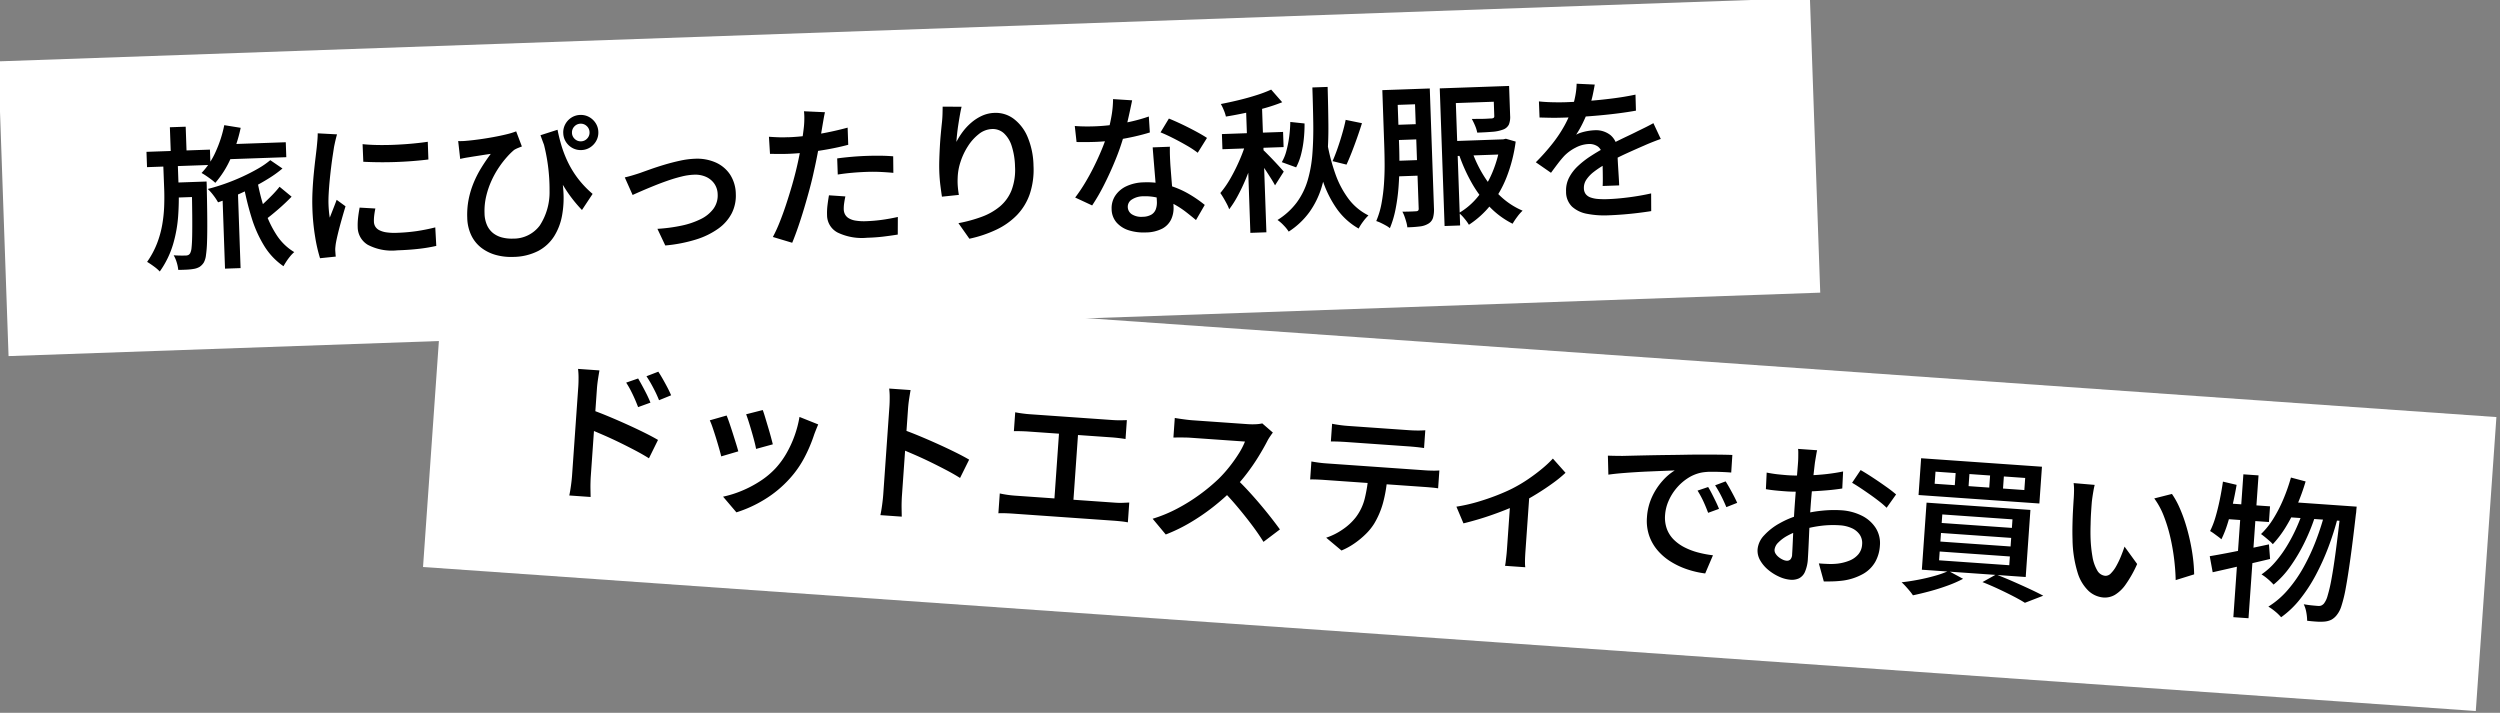 <svg xmlns="http://www.w3.org/2000/svg" width="309.214" height="88.166" viewBox="0 0 309.214 88.166">
  <rect x="0" y="0" width="309.214" height="88.166" fill="#808080" stroke="none"/>
  <g id="ttl" transform="matrix(0.999, 0.035, -0.035, 0.999, -353.532, -704.368)">
    <rect id="長方形_35" data-name="長方形 35" width="224.201" height="36.474" transform="matrix(0.998, -0.07, 0.07, 0.998, 378.172, 699.421)" fill="#fff"/>
    <rect id="長方形_37" data-name="長方形 37" width="254.718" height="36.474" transform="matrix(0.999, 0.035, -0.035, 0.999, 434.168, 723.669)" fill="#fff"/>
    <path id="パス_388" data-name="パス 388" d="M-84.485-13.722h7.542v1.85h-7.542ZM-85-8.1h1.926v9.74H-85Zm.525-8,2.021.4a18.19,18.19,0,0,1-1.374,3.755,12,12,0,0,1-2,2.937,5.441,5.441,0,0,0-.48-.429q-.3-.245-.62-.477a6.473,6.473,0,0,0-.559-.372,9.181,9.181,0,0,0,1.834-2.558A14.914,14.914,0,0,0-84.47-16.107Zm3.839,6.944a26.829,26.829,0,0,0,.806,3.74,12.961,12.961,0,0,0,1.367,3.146A6.707,6.707,0,0,0-76.372-.106a4.017,4.017,0,0,0-.5.477,6.762,6.762,0,0,0-.5.626q-.232.327-.391.594A8.285,8.285,0,0,1-80.043-.98,15.1,15.1,0,0,1-81.5-4.561a35.506,35.506,0,0,1-.889-4.354Zm2.734.911,1.443,1.278q-.791.766-1.744,1.532t-1.737,1.3L-81.123-5.3q.506-.373,1.095-.88t1.161-1.051A12.686,12.686,0,0,0-77.9-8.252Zm-16.3-4.893h7.854v1.894H-94.2Zm2.933,3.928h3.183v1.856h-3.183Zm.065-6.866h1.958v3.566H-91.2Zm2.444,6.866H-86.9v.5q0,.2-.006.324-.031,2.336-.079,3.973t-.123,2.688a14.494,14.494,0,0,1-.193,1.65,2.451,2.451,0,0,1-.288.852,1.751,1.751,0,0,1-.545.53,2.041,2.041,0,0,1-.665.219,6.586,6.586,0,0,1-.877.07q-.529.013-1.111-.006a4.5,4.5,0,0,0-.156-.931,3.836,3.836,0,0,0-.346-.893q.493.05.888.066t.616.016a.77.77,0,0,0,.316-.057.577.577,0,0,0,.234-.222,1.859,1.859,0,0,0,.19-.674q.076-.5.129-1.469t.095-2.5q.041-1.532.073-3.76Zm-3.424-2.721h1.8v3.559a31.981,31.981,0,0,1-.18,3.3A16.472,16.472,0,0,1-91.314-1.6a11.426,11.426,0,0,1-1.763,3.31,4.941,4.941,0,0,0-.706-.655Q-94.221.707-94.6.466A10.7,10.7,0,0,0-93.3-1.758a12.339,12.339,0,0,0,.728-2.3,16.978,16.978,0,0,0,.32-2.255q.079-1.1.079-2.085Zm13.25.36,1.468,1.08a13.9,13.9,0,0,1-1.688,1.135q-.972.564-2.071,1.083t-2.22.95q-1.121.431-2.128.735a6.972,6.972,0,0,0-.54-.88,6.28,6.28,0,0,0-.674-.817q1.007-.215,2.118-.563t2.185-.795q1.073-.447,1.994-.937A10.4,10.4,0,0,0-78.928-11.578Zm11.477-1.581q.85.12,1.927.174t2.2.041q1.128-.013,2.16-.076t1.781-.152v2.193q-.837.076-1.876.123t-2.135.048q-1.1,0-2.144-.048t-1.9-.123Zm1.3,8.009q-.114.487-.174.87a4.95,4.95,0,0,0-.06.769,1.226,1.226,0,0,0,.146.588,1.217,1.217,0,0,0,.472.464,2.777,2.777,0,0,0,.863.3,6.969,6.969,0,0,0,1.333.107,22.136,22.136,0,0,0,2.406-.123,23.187,23.187,0,0,0,2.338-.383l.045,2.295a19.768,19.768,0,0,1-2.094.278q-1.188.1-2.766.1a6.4,6.4,0,0,1-3.6-.811,2.569,2.569,0,0,1-1.172-2.231,7.918,7.918,0,0,1,.082-1.113q.082-.58.241-1.29Zm-4.415-9.33q-.063.178-.152.489t-.165.613q-.076.3-.114.473-.082.43-.205,1.085t-.247,1.444q-.124.788-.231,1.606T-71.86-7.2q-.07.757-.07,1.352,0,.389.022.807t.078.827l.313-.726.322-.744q.161-.372.294-.7l1.067.839q-.26.755-.539,1.626t-.5,1.651q-.218.779-.32,1.267-.038.2-.073.466a2.52,2.52,0,0,0-.028.415q.006.146.012.355t.025.393L-73.21.761a19.07,19.07,0,0,1-.507-2.616,26.467,26.467,0,0,1-.222-3.56q0-1.064.092-2.16t.228-2.122q.136-1.026.269-1.868t.215-1.406q.051-.381.108-.841t.07-.873Zm27.274.384q.139.887.393,1.888a14.134,14.134,0,0,0,.7,2.052,11.952,11.952,0,0,0,1.165,2.1,12.251,12.251,0,0,0,1.8,2.04l-1.386,1.945a16.811,16.811,0,0,1-1.891-2.563,23.265,23.265,0,0,1-1.562-3.121q-.71-1.711-1.351-3.739Zm-12.33.969a7.367,7.367,0,0,0,1.058,0q.666-.032,1.533-.12t1.758-.219q.89-.13,1.65-.288a9.023,9.023,0,0,0,1.21-.323l.642,1.894q-.2.064-.475.165a3.255,3.255,0,0,0-.5.228,8.487,8.487,0,0,0-.884.808,11.954,11.954,0,0,0-1.044,1.247,11.267,11.267,0,0,0-.984,1.614,10.431,10.431,0,0,0-.734,1.911,7.924,7.924,0,0,0-.285,2.136,3.752,3.752,0,0,0,.269,1.5,2.6,2.6,0,0,0,.734,1,3.034,3.034,0,0,0,1.085.56,4.664,4.664,0,0,0,1.31.181,4.038,4.038,0,0,0,3.374-1.5,7.527,7.527,0,0,0,1.36-4.217,22.808,22.808,0,0,0-.629-6.373l1.989,3.334a19.241,19.241,0,0,1,.349,3.137,12.085,12.085,0,0,1-.272,2.988,7.253,7.253,0,0,1-1.067,2.52A5.216,5.216,0,0,1-46.195.8a6.931,6.931,0,0,1-3.13.636,7.031,7.031,0,0,1-2.138-.317A5.242,5.242,0,0,1-53.222.176,4.274,4.274,0,0,1-54.411-1.4a5.3,5.3,0,0,1-.428-2.2,9.839,9.839,0,0,1,.253-2.274A10.991,10.991,0,0,1-53.9-7.89a13.019,13.019,0,0,1,1.012-1.823q.579-.871,1.232-1.683-.385.037-.907.1l-1,.12q-.483.057-.787.1-.285.032-.538.07t-.57.1Zm14.1-.524a1.048,1.048,0,0,0,.319.768,1.048,1.048,0,0,0,.768.319,1.047,1.047,0,0,0,.768-.319,1.048,1.048,0,0,0,.319-.768,1.055,1.055,0,0,0-.319-.775,1.047,1.047,0,0,0-.768-.319,1.047,1.047,0,0,0-.768.319A1.055,1.055,0,0,0-41.526-13.651Zm-1.079,0a2.117,2.117,0,0,1,.292-1.1,2.2,2.2,0,0,1,.783-.786,2.1,2.1,0,0,1,1.093-.292,2.1,2.1,0,0,1,1.093.292,2.223,2.223,0,0,1,.786.786,2.1,2.1,0,0,1,.295,1.1,2.089,2.089,0,0,1-.295,1.09,2.223,2.223,0,0,1-.786.786,2.1,2.1,0,0,1-1.093.292,2.1,2.1,0,0,1-1.093-.292,2.2,2.2,0,0,1-.783-.786A2.106,2.106,0,0,1-42.605-13.651Zm7.414,5.737q.431-.082.97-.222t.976-.273q.487-.158,1.282-.408t1.745-.5q.95-.247,1.926-.424a10.27,10.27,0,0,1,1.831-.177,5.69,5.69,0,0,1,2.57.551A4.146,4.146,0,0,1-22.163-7.8a4.536,4.536,0,0,1,.621,2.415,4.829,4.829,0,0,1-.582,2.368A5.369,5.369,0,0,1-23.85-1.177,9.617,9.617,0,0,1-26.656.075a18.157,18.157,0,0,1-3.826.606l-.9-2.091A20.133,20.133,0,0,0-28.4-1.7a9.9,9.9,0,0,0,2.419-.728,4.264,4.264,0,0,0,1.617-1.227,2.794,2.794,0,0,0,.579-1.764,2.391,2.391,0,0,0-.357-1.31,2.493,2.493,0,0,0-.993-.888,3.284,3.284,0,0,0-1.515-.326,7.571,7.571,0,0,0-1.51.171q-.832.171-1.715.443t-1.725.579q-.842.307-1.546.583T-34.3-5.7Zm25.025-7.192q-.1.368-.209.891t-.171.821q-.133.658-.323,1.583t-.425,1.948q-.234,1.023-.488,1.98-.247,1-.608,2.178t-.766,2.381q-.405,1.2-.824,2.29t-.8,1.923l-2.364-.8a17.838,17.838,0,0,0,.887-1.761q.462-1.039.9-2.23t.824-2.369q.383-1.178.649-2.172.184-.671.352-1.387t.31-1.393q.143-.677.244-1.263t.158-1q.064-.5.079-1a6.644,6.644,0,0,0-.016-.828Zm-4.667,2.936q1.135,0,2.379-.111t2.524-.323q1.279-.212,2.5-.5v2.123q-1.178.273-2.5.463t-2.6.295q-1.277.1-2.335.1-.666,0-1.214-.025l-1.061-.051-.057-2.117q.723.076,1.261.111T-14.833-12.171Zm5.978,2.827q.792-.083,1.74-.133t1.866-.051q.817,0,1.662.035t1.663.13l-.051,2.047q-.715-.095-1.549-.165t-1.7-.07q-.951,0-1.844.047t-1.786.155Zm.848,4.732q-.107.417-.183.848A4.461,4.461,0,0,0-8.266-3a1.434,1.434,0,0,0,.127.6,1.249,1.249,0,0,0,.427.493,2.315,2.315,0,0,0,.844.335,6.559,6.559,0,0,0,1.377.12,18.557,18.557,0,0,0,1.922-.1q.972-.1,1.955-.285L-1.7.339q-.792.1-1.745.184T-5.51.6a6.933,6.933,0,0,1-3.6-.764,2.427,2.427,0,0,1-1.245-2.189,7.9,7.9,0,0,1,.1-1.259q.1-.631.222-1.2ZM6.742-15.183q-.113.4-.233.96t-.237,1.175q-.117.613-.2,1.188t-.123,1a8.925,8.925,0,0,1,.814-1.209,7,7,0,0,1,1.1-1.1,5.578,5.578,0,0,1,1.357-.808,4.018,4.018,0,0,1,1.563-.306,3.7,3.7,0,0,1,2.351.817,5.444,5.444,0,0,1,1.642,2.319,9.563,9.563,0,0,1,.6,3.567,9.483,9.483,0,0,1-.589,3.493,7.085,7.085,0,0,1-1.679,2.541A8.792,8.792,0,0,1,10.5.163a15.1,15.1,0,0,1-3.365,1L5.848-.809A17.664,17.664,0,0,0,8.743-1.49a7.609,7.609,0,0,0,2.3-1.2,5.045,5.045,0,0,0,1.51-1.949,7.141,7.141,0,0,0,.535-2.931A8.924,8.924,0,0,0,12.77-10.1a3.616,3.616,0,0,0-.917-1.628,2.046,2.046,0,0,0-1.46-.569,2.753,2.753,0,0,0-1.633.561,5.963,5.963,0,0,0-1.4,1.45,8.2,8.2,0,0,0-.99,1.916,6.89,6.89,0,0,0-.42,1.97,8.3,8.3,0,0,0-.025.929,11.516,11.516,0,0,0,.1,1.171l-2.1.146Q3.86-4.7,3.784-5.522T3.707-7.284q0-.671.051-1.447t.123-1.582q.073-.807.174-1.6t.2-1.477q.07-.514.1-1.009t.047-.881Zm13.908,2.867q.59.07,1.256.1t1.216.028q1.135,0,2.317-.117t2.309-.339a19.755,19.755,0,0,0,2.095-.525l.057,1.977q-.841.234-1.966.446t-2.363.349a22.307,22.307,0,0,1-2.443.136q-.551,0-1.14-.016T20.8-10.327Zm7.2-2.924q-.114.482-.3,1.22t-.409,1.559q-.225.821-.479,1.588a28.019,28.019,0,0,1-1.124,2.9q-.687,1.536-1.485,2.99a24.2,24.2,0,0,1-1.6,2.563L20.389-3.471a19.861,19.861,0,0,0,1.27-1.745q.63-.966,1.188-2t1-2q.446-.972.725-1.769a20,20,0,0,0,.615-2.2,12.541,12.541,0,0,0,.31-2.288Zm4.465,5.9q-.032.6-.032,1.16T32.3-7.009q.019.437.048,1.12t.067,1.447q.038.763.066,1.45t.028,1.11a3.315,3.315,0,0,1-.352,1.531A2.537,2.537,0,0,1,31.033.743a4.537,4.537,0,0,1-2.089.406A6.018,6.018,0,0,1,26.877.812,3.355,3.355,0,0,1,25.4-.2a2.561,2.561,0,0,1-.555-1.687,2.789,2.789,0,0,1,.5-1.629,3.312,3.312,0,0,1,1.416-1.126,5.3,5.3,0,0,1,2.169-.409,9.535,9.535,0,0,1,3.044.466,11.168,11.168,0,0,1,2.5,1.175,15.292,15.292,0,0,1,1.9,1.413L35.225-.162Q34.7-.637,34.038-1.191a11.164,11.164,0,0,0-1.472-1.036,8.852,8.852,0,0,0-1.751-.792,6.352,6.352,0,0,0-2-.311,2.578,2.578,0,0,0-1.428.351,1.044,1.044,0,0,0-.537.9,1.1,1.1,0,0,0,.468.923A2.185,2.185,0,0,0,28.651-.8a2.17,2.17,0,0,0,1.087-.231,1.289,1.289,0,0,0,.566-.642,2.452,2.452,0,0,0,.167-.931q0-.461-.035-1.278t-.082-1.789q-.047-.972-.092-1.941t-.076-1.722Zm3.416.866a12.3,12.3,0,0,0-1.35-.957q-.811-.507-1.66-.973t-1.5-.751l1.093-1.672q.513.228,1.162.554t1.308.691q.659.364,1.229.71t.925.605ZM50.183-16.05h1.888q-.013,2.446-.07,4.66t-.3,4.152a17.6,17.6,0,0,1-.82,3.594,10.584,10.584,0,0,1-1.6,2.986,9.574,9.574,0,0,1-2.647,2.324,4.646,4.646,0,0,0-.6-.8A4.627,4.627,0,0,0,45.3.18a8.679,8.679,0,0,0,2.459-2.086A8.893,8.893,0,0,0,49.2-4.59,15.8,15.8,0,0,0,49.9-7.863q.2-1.782.24-3.831T50.183-16.05Zm1.584,6.816a24.169,24.169,0,0,0,.87,3.924,11.586,11.586,0,0,0,1.525,3.172,6.92,6.92,0,0,0,2.4,2.147,5.52,5.52,0,0,0-.689.74,6.188,6.188,0,0,0-.581.842A8.345,8.345,0,0,1,52.7-.914a13.3,13.3,0,0,1-1.634-3.572,31.124,31.124,0,0,1-.966-4.5ZM54.159-11.9l2,.482q-.31.881-.671,1.8t-.725,1.761q-.364.839-.693,1.492l-1.71-.489q.329-.678.671-1.555t.642-1.8Q53.976-11.123,54.159-11.9Zm-6.852.019,1.754.248A16.887,16.887,0,0,1,48.9-9.709a12.931,12.931,0,0,1-.4,1.875,7.293,7.293,0,0,1-.67,1.59l-1.748-.705a5.5,5.5,0,0,0,.62-1.387,13.579,13.579,0,0,0,.408-1.748A16.768,16.768,0,0,0,47.307-11.883Zm-5.416-2.55h1.983V1.654H41.891ZM38.8-10.68h7.569v1.875H38.8Zm3.069.769,1.283.572q-.291,1.026-.7,2.138t-.9,2.189Q41.054-3.936,40.5-2.992a12.324,12.324,0,0,1-1.127,1.641,4.483,4.483,0,0,0-.27-.68q-.181-.375-.378-.738t-.375-.63a12.193,12.193,0,0,0,1.383-1.877,22.5,22.5,0,0,0,1.243-2.332A17.45,17.45,0,0,0,41.865-9.911Zm3.214-6.051,1.309,1.608A21.3,21.3,0,0,1,44.2-13.7q-1.188.291-2.43.51t-2.4.364a4.372,4.372,0,0,0-.232-.8A6.109,6.109,0,0,0,38.8-14.4q1.128-.177,2.28-.415t2.192-.532A16.183,16.183,0,0,0,45.08-15.962ZM43.861-8.515q.165.164.513.541t.738.819q.389.443.716.829t.453.557L45.144-4.11q-.159-.342-.443-.827t-.6-1.01q-.32-.526-.617-.982t-.507-.741Zm15.761-6.9H63.94v1.888H59.622Zm0,4.35H64V-9.18H59.622ZM67.045-8.81h6.724v1.856H67.045ZM59.6-6.616H63.94V-4.69H59.6Zm-.782-8.8h1.837v6.9q0,1.134-.051,2.468T60.4-3.34a23.246,23.246,0,0,1-.456,2.67,12.214,12.214,0,0,1-.789,2.35,3.038,3.038,0,0,0-.474-.343q-.3-.184-.62-.35A4.151,4.151,0,0,0,57.5.74a10.149,10.149,0,0,0,.728-2.156,21.405,21.405,0,0,0,.389-2.406q.13-1.238.165-2.445t.035-2.251Zm3.981,0H64.69V-.607A3.77,3.77,0,0,1,64.538.562a1.271,1.271,0,0,1-.584.712,2.537,2.537,0,0,1-1.059.318,15.246,15.246,0,0,1-1.577.057,4.047,4.047,0,0,0-.1-.623q-.086-.362-.2-.721a3.824,3.824,0,0,0-.248-.613q.563.019,1.05.019T62.48-.3a.381.381,0,0,0,.247-.076A.368.368,0,0,0,62.8-.645Zm9.748.031h1.958V-11.7a2.519,2.519,0,0,1-.19,1.08,1.272,1.272,0,0,1-.743.6,4.657,4.657,0,0,1-1.329.229q-.8.038-1.879.038a4.02,4.02,0,0,0-.241-.883,8.437,8.437,0,0,0-.369-.833q.506.013,1,.029t.877.006q.38-.009.519-.009a.594.594,0,0,0,.311-.067.27.27,0,0,0,.083-.231Zm.659,6.575h.343l.33-.064,1.2.394a18.707,18.707,0,0,1-1.294,4.4A13.339,13.339,0,0,1,71.7-.733,11.444,11.444,0,0,1,68.937,1.6,5.655,5.655,0,0,0,68.409.81,4.755,4.755,0,0,0,67.761.1a8.55,8.55,0,0,0,2.447-1.976A12.284,12.284,0,0,0,72.09-4.825a14.7,14.7,0,0,0,1.119-3.643Zm-3.6,1.234a15.353,15.353,0,0,0,1.37,3.169,12.456,12.456,0,0,0,2.032,2.657A9.3,9.3,0,0,0,75.635.091a5.217,5.217,0,0,0-.693.737,8.509,8.509,0,0,0-.6.833A10.477,10.477,0,0,1,71.61-.489,14.369,14.369,0,0,1,69.5-3.5a20.717,20.717,0,0,1-1.491-3.653Zm-3.682-7.809h7.125V-13.5h-5.2V1.648H65.926Zm19.173.2q-.107.538-.307,1.339a14.5,14.5,0,0,1-.6,1.809q-.31.746-.733,1.542a12.469,12.469,0,0,1-.878,1.429,3.233,3.233,0,0,1,.689-.258,6.314,6.314,0,0,1,.835-.161,6.3,6.3,0,0,1,.771-.054,2.894,2.894,0,0,1,1.948.669,2.43,2.43,0,0,1,.783,1.956q0,.38.006.931t.022,1.155q.016.6.032,1.184t.016,1.029H85.637q.032-.342.048-.806t.025-.98q.009-.516.013-.993t0-.858A1.477,1.477,0,0,0,85.233-7.5a1.831,1.831,0,0,0-1.126-.364,3.812,3.812,0,0,0-1.648.393,5.4,5.4,0,0,0-1.408.943q-.412.412-.833.925t-.909,1.134l-1.83-1.367a26.253,26.253,0,0,0,2.174-2.278,16.3,16.3,0,0,0,1.521-2.121,13.268,13.268,0,0,0,.986-2.01,12.213,12.213,0,0,0,.478-1.59,9.064,9.064,0,0,0,.225-1.533Zm-6.972,1.84q.747.108,1.675.162t1.632.054q1.26,0,2.746-.06t3.012-.2q1.527-.136,2.9-.377l-.013,1.983q-1,.145-2.157.253t-2.347.174q-1.191.067-2.284.095t-1.966.028q-.392,0-.94-.009t-1.134-.044l-1.118-.066Zm14.9,5.169q-.279.083-.657.213t-.756.27q-.378.14-.682.266-.943.367-2.206.889T86.121-5.317a11.363,11.363,0,0,0-1.512.914,4.154,4.154,0,0,0-.964.942,1.8,1.8,0,0,0-.338,1.052,1.223,1.223,0,0,0,.2.72,1.284,1.284,0,0,0,.575.436A3.452,3.452,0,0,0,85-1.031a10.962,10.962,0,0,0,1.25.063q1.185,0,2.639-.14t2.708-.38L91.53.7q-.645.082-1.567.165t-1.9.127q-.979.044-1.866.044a11.235,11.235,0,0,1-2.6-.276,3.753,3.753,0,0,1-1.831-.951,2.532,2.532,0,0,1-.675-1.873A3.453,3.453,0,0,1,81.526-3.8a5.354,5.354,0,0,1,1.157-1.4,11.1,11.1,0,0,1,1.584-1.147q.865-.52,1.714-.944.893-.469,1.626-.8T88.987-8.7q.645-.275,1.227-.547.52-.228,1-.447t.965-.467Z" transform="matrix(0.998, -0.07, 0.07, 0.998, 491.828, 716.485)"/>
    <path id="パス_387" data-name="パス 387" d="M-100.614-14.007q.26.374.583.881T-99.4-12.1q.3.519.519.969l-1.487.661q-.266-.577-.523-1.059t-.535-.94q-.278-.459-.627-.922Zm2.434-1.014q.279.361.608.855t.646,1.007q.316.513.532.943l-1.448.712q-.279-.577-.558-1.049t-.566-.911q-.288-.44-.637-.89Zm-9.75,13.506V-12.47q0-.482-.045-1.1a9.081,9.081,0,0,0-.14-1.1h2.657q-.051.476-.1,1.068t-.054,1.139v3.6q0,1.127,0,2.283t0,2.2v2.879q0,.272.019.735t.064.945q.045.482.076.857H-108.1q.076-.527.124-1.253T-107.93-1.515Zm1.818-8.223q.944.259,2.106.649t2.353.83q1.191.44,2.249.874t1.779.794l-.96,2.346q-.8-.43-1.789-.864t-2.007-.845q-1.022-.411-1.988-.753t-1.744-.6Zm21.16-1.45q.139.292.352.855t.453,1.2q.241.633.437,1.2t.3.89l-2.028.712q-.083-.342-.269-.9t-.415-1.178q-.228-.624-.453-1.191t-.39-.922Zm6.974,1.295q-.14.407-.235.706t-.171.559a18.422,18.422,0,0,1-1,2.924,12.609,12.609,0,0,1-1.621,2.716A13.977,13.977,0,0,1-84-.128a15.521,15.521,0,0,1-3.317,1.8L-89.1-.149a13.079,13.079,0,0,0,2.207-.861A13.864,13.864,0,0,0-84.68-2.372a10.083,10.083,0,0,0,1.844-1.773,10.235,10.235,0,0,0,1.171-1.872,13.285,13.285,0,0,0,.858-2.249,13.392,13.392,0,0,0,.452-2.391ZM-89.366-10.2q.178.349.415.913t.491,1.2q.253.639.484,1.228t.364.982l-2.066.769q-.114-.374-.336-.985t-.481-1.279q-.26-.668-.5-1.232a9.115,9.115,0,0,0-.406-.856Zm20.025,8.418V-12.737q0-.482-.045-1.1a9.125,9.125,0,0,0-.14-1.1h2.657q-.051.476-.1,1.068t-.054,1.139v3.6q0,1.127,0,2.283t0,2.2v2.879q0,.278.019.738t.064.942q.044.482.076.857h-2.651q.076-.526.124-1.253T-69.341-1.781ZM-67.523-10q.944.259,2.106.649t2.353.83q1.191.44,2.249.874t1.779.794L-60-4.511q-.8-.431-1.789-.864t-2.007-.845q-1.022-.411-1.988-.753t-1.744-.6Zm13.765-3.1q.38.051.884.083t.86.032h10.373q.437,0,.893-.035t.843-.079v2.345q-.406-.038-.865-.06t-.871-.022H-52.015q-.349,0-.863.022t-.881.06Zm5.589,11.544V-11.793h2.359V-1.565Zm-6.793-1.386q.444.064.916.1t.9.038h12.54a8.387,8.387,0,0,0,.92-.048q.431-.048.792-.092v2.46q-.4-.051-.9-.067t-.815-.016h-12.54q-.412,0-.881.016t-.932.067Zm33.194-9.882q-.108.152-.3.483a5.112,5.112,0,0,0-.308.6q-.387.905-.969,2.02T-24.658-7.5A18.8,18.8,0,0,1-26.2-5.458,28.764,28.764,0,0,1-28.528-3.1,26.184,26.184,0,0,1-31.211-.982a20.131,20.131,0,0,1-2.9,1.669l-1.755-1.831a17.319,17.319,0,0,0,2.977-1.485,22.366,22.366,0,0,0,2.676-1.95,22.608,22.608,0,0,0,2.15-2.067,15.923,15.923,0,0,0,1.221-1.573,18.159,18.159,0,0,0,1.037-1.7,8.92,8.92,0,0,0,.671-1.556h-6.718q-.374,0-.808.025t-.8.054l-.546.041v-2.428q.229.026.632.057t.824.054q.422.022.7.022h6.879a8.214,8.214,0,0,0,1.067-.064,4.221,4.221,0,0,0,.749-.153ZM-25.95-6.869q.753.608,1.583,1.387t1.641,1.612q.811.833,1.5,1.6t1.168,1.342L-21.98.75q-.691-.963-1.6-2.008T-25.5-3.348Q-26.508-4.393-27.54-5.3Zm11.42-7.557q.45.057.964.092t.977.035h7.65q.463,0,.983-.032t.989-.1v2.205q-.476-.038-.986-.054t-.986-.016h-7.638q-.481,0-1.008.016t-.945.054ZM-16.76-9.592q.412.045.875.076t.9.032H-2.546q.3,0,.8-.025a8.582,8.582,0,0,0,.866-.082v2.218q-.342-.031-.808-.041t-.859-.01H-14.985q-.424,0-.9.013t-.872.051Zm9.507,1.164a16.449,16.449,0,0,1-.3,3.313,10.256,10.256,0,0,1-.919,2.66,6.932,6.932,0,0,1-.912,1.315A10.339,10.339,0,0,1-10.7.123a8.653,8.653,0,0,1-1.574,1.02l-2-1.449a7.931,7.931,0,0,0,1.975-1.171,7.049,7.049,0,0,0,1.507-1.608,6.353,6.353,0,0,0,.95-2.447A17.665,17.665,0,0,0-9.6-8.416Zm8.79,3.161a20.642,20.642,0,0,0,2.53-.756Q5.349-6.5,6.473-7.037t1.884-1a17.536,17.536,0,0,0,1.812-1.258q.887-.7,1.632-1.416a13.745,13.745,0,0,0,1.232-1.33l1.684,1.646a15.091,15.091,0,0,1-1.429,1.349q-.878.741-1.9,1.476T9.343-6.216q-.628.38-1.448.786t-1.73.8q-.909.4-1.84.747t-1.772.617ZM8.148-6.724l2.3-.463V-.325q0,.317.009.707t.038.723a3.493,3.493,0,0,0,.073.511H8.052A4.262,4.262,0,0,0,8.1,1.106q.016-.333.032-.723t.016-.707ZM19.8-12.88q.558-.019,1.052-.047t.767-.047l1.414-.133q.861-.082,1.947-.18t2.323-.2q1.238-.1,2.549-.219,1-.082,1.97-.149t1.828-.117q.859-.051,1.512-.07l.013,2.181q-.519-.006-1.19.013t-1.33.069a6.636,6.636,0,0,0-1.166.183,4.905,4.905,0,0,0-1.654.828,6.265,6.265,0,0,0-1.307,1.344,6.4,6.4,0,0,0-.852,1.635,5.209,5.209,0,0,0-.3,1.716,4.106,4.106,0,0,0,.341,1.73,3.679,3.679,0,0,0,.946,1.265,5.3,5.3,0,0,0,1.4.86,8.315,8.315,0,0,0,1.706.513,13.226,13.226,0,0,0,1.868.219L32.836.825A11.421,11.421,0,0,1,30.567.469a9.663,9.663,0,0,1-2.094-.812,6.954,6.954,0,0,1-1.723-1.28,5.662,5.662,0,0,1-1.168-1.755,5.661,5.661,0,0,1-.424-2.242A7.038,7.038,0,0,1,25.62-8.2a7.99,7.99,0,0,1,1.16-2.063,6.657,6.657,0,0,1,1.406-1.37q-.557.063-1.347.149t-1.7.19q-.914.1-1.844.225t-1.778.257q-.848.136-1.494.276Zm12.65,3.006q.235.323.516.789t.554.94q.272.475.462.873l-1.308.584q-.349-.761-.7-1.4a12.714,12.714,0,0,0-.8-1.251Zm2.11-.849q.241.323.538.776t.586.921q.288.468.49.854l-1.3.623q-.38-.748-.747-1.362a14.7,14.7,0,0,0-.829-1.235Zm11.029-4.637q-.032.165-.06.447t-.057.578q-.029.3-.048.53-.026.527-.054,1.191t-.051,1.4q-.022.74-.035,1.486t-.013,1.436q0,.767.016,1.692t.041,1.831q.025.906.041,1.66t.016,1.178a4.665,4.665,0,0,1-.248,1.7,1.607,1.607,0,0,1-.688.853,2.129,2.129,0,0,1-1.037.241,4.12,4.12,0,0,1-1.4-.273A5.815,5.815,0,0,1,40.6-.156a4.3,4.3,0,0,1-1.084-1.106,2.383,2.383,0,0,1-.421-1.348,2.883,2.883,0,0,1,.688-1.781,7.531,7.531,0,0,1,1.809-1.623,11.089,11.089,0,0,1,2.4-1.2,14.823,14.823,0,0,1,2.632-.708,14.443,14.443,0,0,1,2.441-.234,6.626,6.626,0,0,1,2.595.485,4.322,4.322,0,0,1,1.829,1.391,3.516,3.516,0,0,1,.678,2.168,4.68,4.68,0,0,1-.433,2.033A4.011,4.011,0,0,1,52.384-.518,7.026,7.026,0,0,1,50.01.49a12.592,12.592,0,0,1-1.273.2q-.627.063-1.185.1L46.782-1.4q.6.006,1.195-.016a7.68,7.68,0,0,0,1.105-.117,5.672,5.672,0,0,0,1.446-.474,2.822,2.822,0,0,0,1.043-.847,2.054,2.054,0,0,0,.389-1.258A1.859,1.859,0,0,0,51.584-5.3a2.347,2.347,0,0,0-1.034-.734,4.19,4.19,0,0,0-1.512-.253,12.09,12.09,0,0,0-2.435.25,14.577,14.577,0,0,0-2.371.7,8.186,8.186,0,0,0-1.55.778,4.809,4.809,0,0,0-1.088.93,1.472,1.472,0,0,0-.4.923.806.806,0,0,0,.164.48,1.686,1.686,0,0,0,.416.4,2.4,2.4,0,0,0,.524.275,1.4,1.4,0,0,0,.479.1.6.6,0,0,0,.449-.183.945.945,0,0,0,.177-.658q0-.519-.025-1.485t-.051-2.141Q43.3-7.091,43.3-8.207q0-.81.006-1.661t.013-1.626q.006-.775.013-1.376t.006-.911q0-.2-.016-.508t-.038-.609a3.1,3.1,0,0,0-.06-.463Zm5.544,2.071q.716.348,1.6.845t1.689.991a15.437,15.437,0,0,1,1.3.867L54.669-8.858a9.879,9.879,0,0,0-.916-.69q-.567-.386-1.223-.782t-1.274-.747q-.618-.351-1.067-.566Zm-11.58,1.125q.824.1,1.436.12t1.131.025q.729,0,1.619-.07t1.818-.19q.928-.12,1.815-.3t1.609-.386l.045,2.11q-.78.183-1.708.332t-1.869.263q-.941.114-1.786.18t-1.479.066q-.907,0-1.5-.022t-1.083-.073Zm29.321-1.576v1.5h2.646v-1.5Zm-4.273,0v1.5h2.564v-1.5Zm-4.21,0v1.5h2.5v-1.5ZM58.5-15.272H73.493v4.564H58.5Zm3.1,9.055v1.066h8.71V-6.217Zm0,2.3v1.091h8.71V-3.913Zm0-4.6v1.06h8.71v-1.06ZM59.556-9.837H72.443v8.323H59.556ZM67.148-.512l1.615-1.055q1.076.33,2.182.726t2.106.779q1,.383,1.717.706l-2.2,1.035q-.588-.317-1.459-.694T69.221.216Q68.205-.177,67.148-.512Zm-4.285-1.08,1.863.845A14.915,14.915,0,0,1,62.9.213q-1.036.466-2.138.849t-2.084.662a5.882,5.882,0,0,0-.432-.5q-.273-.286-.563-.562a5.866,5.866,0,0,0-.518-.448q1.026-.19,2.081-.471t2-.627A11.9,11.9,0,0,0,62.862-1.592Zm17.3-11.894q-.057.3-.1.714t-.073.806q-.029.4-.035.663-.006.608,0,1.3T80-8.589q.025.721.088,1.442A16.788,16.788,0,0,0,80.5-4.639a5.038,5.038,0,0,0,.714,1.689,1.275,1.275,0,0,0,1.056.6.9.9,0,0,0,.658-.352,3.906,3.906,0,0,0,.591-.925,10.335,10.335,0,0,0,.493-1.235q.218-.661.37-1.262l1.71,2.041a14.647,14.647,0,0,1-1.226,2.6A4.508,4.508,0,0,1,83.608-.08a2.474,2.474,0,0,1-1.382.424A3.082,3.082,0,0,1,80.34-.327a5.2,5.2,0,0,1-1.531-2.189A14.54,14.54,0,0,1,77.9-6.549q-.089-.868-.136-1.834t-.06-1.843q-.013-.877-.013-1.441,0-.381-.029-.916a5.935,5.935,0,0,0-.117-.942Zm9.617.449A10.068,10.068,0,0,1,90.8-11.476a17.961,17.961,0,0,1,.9,1.955q.409,1.046.725,2.136t.519,2.138A18.5,18.5,0,0,1,93.218-3.3l-2.231.871q-.107-1.2-.367-2.555A25.709,25.709,0,0,0,89.945-7.7a18.649,18.649,0,0,0-.988-2.558,9.237,9.237,0,0,0-1.322-2.072Zm14.548-3.057,1.85.356a26.014,26.014,0,0,1-.871,3.056,21,21,0,0,1-1.187,2.749,12.994,12.994,0,0,1-1.45,2.227,3.9,3.9,0,0,0-.442-.378q-.289-.219-.588-.432t-.515-.34a9.575,9.575,0,0,0,1.383-1.992,17.109,17.109,0,0,0,1.07-2.489A22.373,22.373,0,0,0,104.332-16.094Zm6.433,3.025H112.7l-.006.181q-.006.181-.006.406a2.67,2.67,0,0,1-.019.359q-.139,3.217-.291,5.462t-.316,3.7a16.8,16.8,0,0,1-.38,2.268,3.343,3.343,0,0,1-.494,1.172,2.185,2.185,0,0,1-.653.647,2.432,2.432,0,0,1-.793.273,6.143,6.143,0,0,1-.969.076q-.57.007-1.2-.025A5.96,5.96,0,0,0,107.4.432a3.719,3.719,0,0,0-.391-.989q.569.057,1.046.07t.743.013a.874.874,0,0,0,.38-.073,1.008,1.008,0,0,0,.317-.27,2.713,2.713,0,0,0,.383-.984,18.237,18.237,0,0,0,.338-2.115q.158-1.377.291-3.514t.259-5.189Zm-6.06,0h6.918v1.894H103.8Zm1.509.61,1.493.737a24.256,24.256,0,0,1-1.063,3.353,21.112,21.112,0,0,1-1.576,3.195,11.218,11.218,0,0,1-1.95,2.451,6.7,6.7,0,0,0-.724-.613,6.367,6.367,0,0,0-.852-.543,8.685,8.685,0,0,0,1.564-1.611,14.475,14.475,0,0,0,1.326-2.118,20.168,20.168,0,0,0,1.048-2.4A22.432,22.432,0,0,0,106.214-12.459Zm2.659.191,1.589.731a35.524,35.524,0,0,1-.905,3.729,29.513,29.513,0,0,1-1.317,3.556,19.244,19.244,0,0,1-1.735,3.109,11.461,11.461,0,0,1-2.172,2.385A5.58,5.58,0,0,0,103.571.6a6.708,6.708,0,0,0-.909-.559,10.373,10.373,0,0,0,2.248-2.223,16.62,16.62,0,0,0,1.767-2.969,25.6,25.6,0,0,0,1.314-3.457A33.486,33.486,0,0,0,108.874-12.268ZM94.986-5.678q.925-.221,2.1-.532T99.582-6.9l2.613-.75.267,1.793q-1.792.563-3.639,1.127T95.488-3.72Zm3.444-10.4h1.881V1.648H98.43ZM95.971-15l1.716.28q-.127,1.26-.323,2.518T96.9-9.833a13.142,13.142,0,0,1-.62,1.967q-.159-.127-.429-.3t-.553-.35a5.043,5.043,0,0,0-.486-.27,10.243,10.243,0,0,0,.55-1.791q.221-1.013.373-2.15T95.971-15Zm.409,2.645H102v1.945H96.011Z" transform="matrix(0.999, 0.035, -0.035, 0.999, 558.695, 753.377)"/>
  </g>
</svg>

